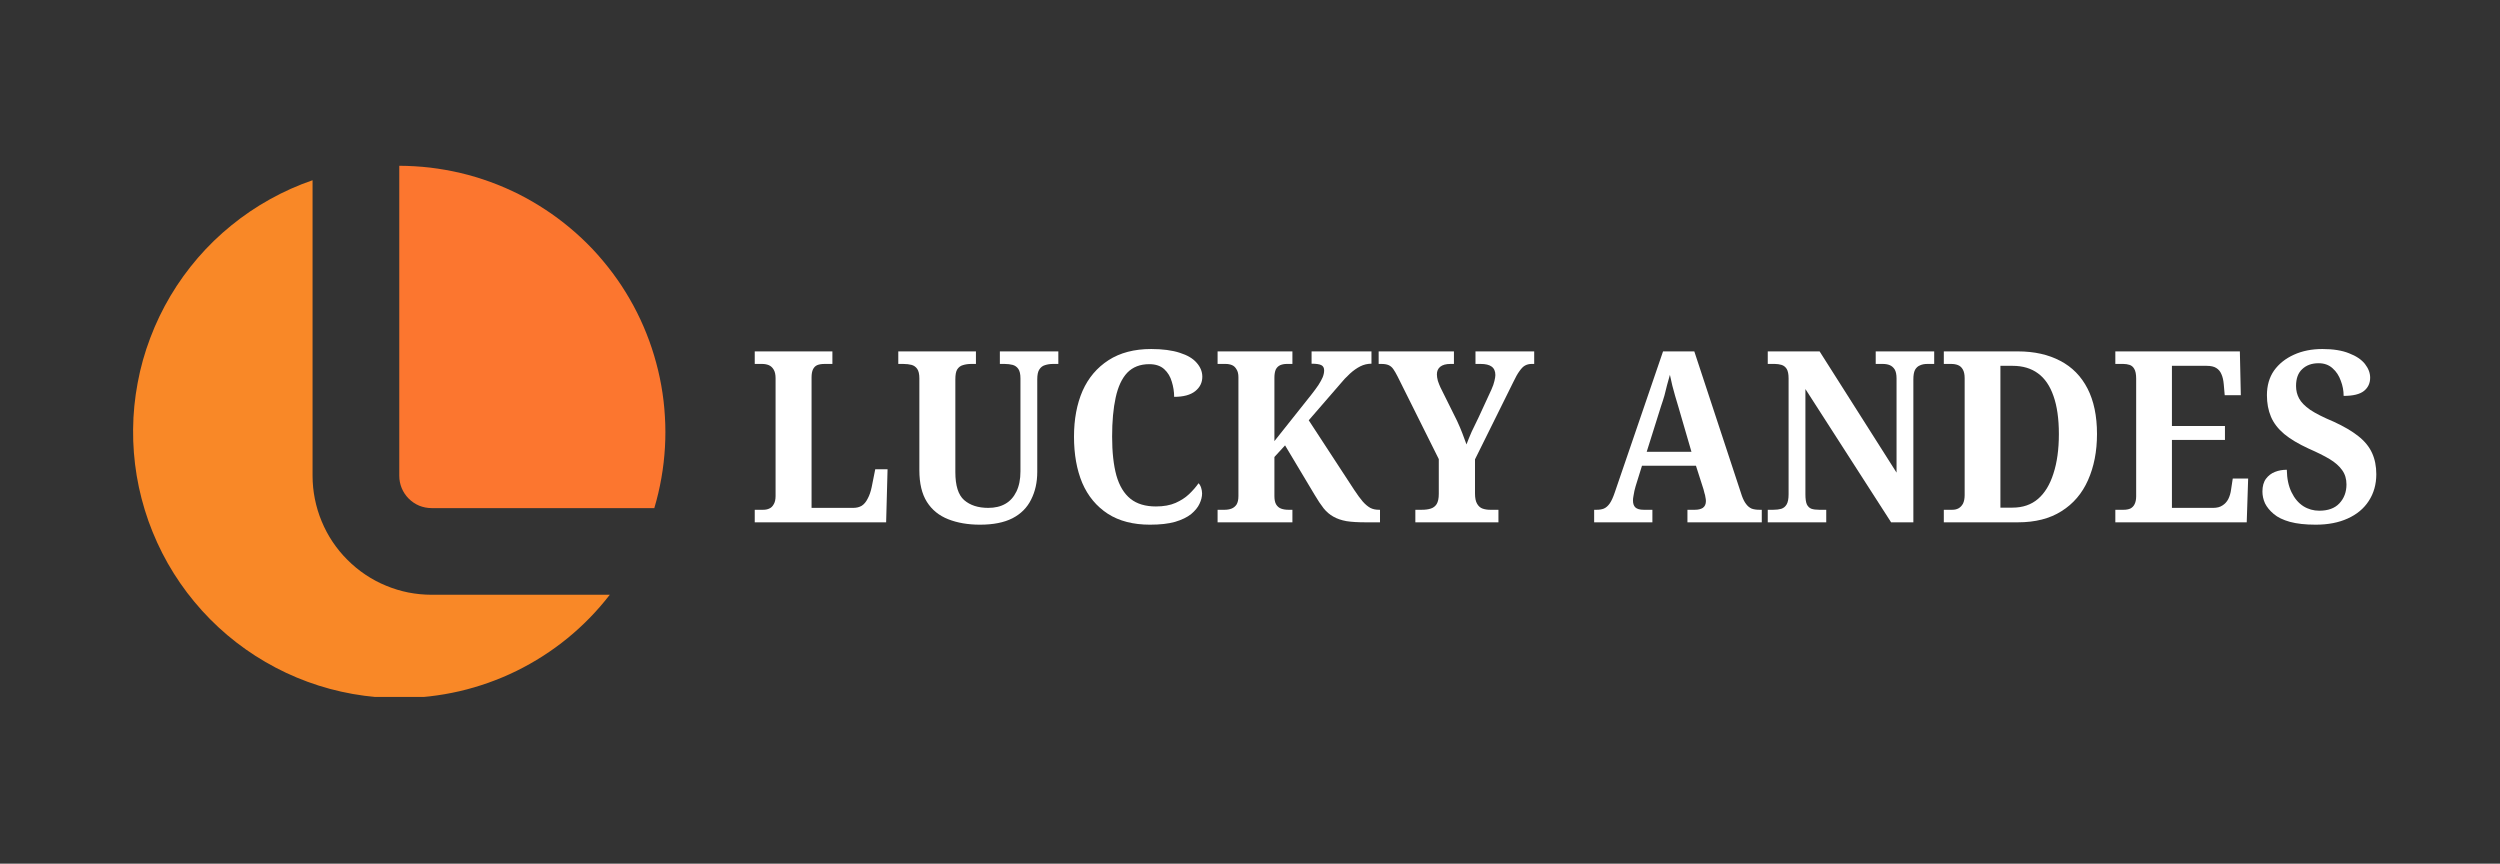 <svg xmlns="http://www.w3.org/2000/svg" xmlns:xlink="http://www.w3.org/1999/xlink" width="220" zoomAndPan="magnify" viewBox="0 0 165 57" height="76" preserveAspectRatio="xMidYMid meet" version="1.0"><rect x="0" y="0" width="165" height="57" fill="#333333" stroke="none"/><defs><g/><clipPath id="14c503776d"><path d="M 8 11 L 41 11 L 41 45.996 L 8 45.996 Z M 8 11 " clip-rule="nonzero"/></clipPath><clipPath id="fc94dd0f45"><path d="M 26 10.746 L 44 10.746 L 44 34 L 26 34 Z M 26 10.746 " clip-rule="nonzero"/></clipPath><clipPath id="1a88b9a3ec"><path d="M 0.199 6 L 10 6 L 10 18 L 0.199 18 Z M 0.199 6 " clip-rule="nonzero"/></clipPath><clipPath id="c3ff99b7a1"><rect x="0" width="110" y="0" height="23"/></clipPath></defs><g clip-path="url(#14c503776d)"><path fill="#f98827" d="M 26.352 46.074 C 27.691 46.074 29.016 45.922 30.324 45.621 C 31.629 45.316 32.887 44.871 34.09 44.281 C 35.293 43.688 36.418 42.969 37.457 42.121 C 38.496 41.273 39.426 40.316 40.246 39.254 L 28.488 39.254 C 27.973 39.254 27.461 39.203 26.953 39.105 C 26.449 39.004 25.957 38.855 25.48 38.656 C 25.004 38.461 24.551 38.219 24.121 37.93 C 23.691 37.645 23.297 37.316 22.934 36.953 C 22.566 36.59 22.242 36.191 21.953 35.762 C 21.668 35.336 21.426 34.883 21.23 34.406 C 21.031 33.93 20.883 33.438 20.781 32.93 C 20.68 32.426 20.629 31.914 20.629 31.398 L 20.629 11.895 C 19.656 12.23 18.719 12.648 17.816 13.152 C 16.914 13.652 16.066 14.227 15.266 14.879 C 14.465 15.527 13.73 16.242 13.055 17.023 C 12.383 17.805 11.781 18.637 11.254 19.523 C 10.727 20.41 10.281 21.336 9.918 22.301 C 9.551 23.266 9.273 24.254 9.086 25.266 C 8.895 26.281 8.793 27.301 8.785 28.332 C 8.773 29.363 8.855 30.387 9.023 31.402 C 9.195 32.422 9.453 33.414 9.797 34.387 C 10.145 35.359 10.57 36.293 11.078 37.188 C 11.59 38.086 12.172 38.93 12.832 39.723 C 13.488 40.516 14.211 41.246 15 41.914 C 15.785 42.578 16.625 43.172 17.516 43.688 C 18.406 44.207 19.336 44.645 20.305 45 C 21.273 45.355 22.266 45.621 23.277 45.801 C 24.293 45.98 25.316 46.074 26.348 46.074 " fill-opacity="1" fill-rule="evenodd"/></g><g clip-path="url(#fc94dd0f45)"><path fill="#fc762f" d="M 43.184 33.535 C 43.379 32.883 43.535 32.219 43.652 31.547 C 43.77 30.875 43.848 30.199 43.887 29.52 C 43.926 28.84 43.926 28.16 43.883 27.477 C 43.844 26.797 43.766 26.121 43.645 25.449 C 43.527 24.777 43.367 24.117 43.172 23.465 C 42.977 22.812 42.742 22.172 42.473 21.547 C 42.203 20.922 41.898 20.312 41.555 19.723 C 41.215 19.133 40.84 18.562 40.434 18.02 C 40.023 17.473 39.586 16.949 39.121 16.453 C 38.652 15.957 38.156 15.492 37.633 15.055 C 37.113 14.617 36.566 14.211 35.996 13.836 C 35.426 13.461 34.84 13.121 34.23 12.812 C 33.621 12.508 32.996 12.238 32.355 12.004 C 31.715 11.773 31.062 11.574 30.398 11.418 C 29.734 11.262 29.066 11.145 28.387 11.062 C 27.711 10.984 27.031 10.945 26.352 10.941 L 26.352 31.398 C 26.352 31.684 26.406 31.953 26.512 32.215 C 26.621 32.477 26.777 32.711 26.977 32.91 C 27.176 33.109 27.406 33.266 27.668 33.375 C 27.93 33.48 28.203 33.535 28.488 33.535 Z M 43.184 33.535 " fill-opacity="1" fill-rule="evenodd"/></g><g transform="matrix(1, 0, 0, 1, 49, 17)"><g clip-path="url(#c3ff99b7a1)"><g clip-path="url(#1a88b9a3ec)"><g fill="#ffffff" fill-opacity="1"><g transform="translate(0.407, 17.473)"><g><path d="M 0.406 0 L 0.406 -0.828 L 0.969 -0.828 C 1.113 -0.828 1.242 -0.852 1.359 -0.906 C 1.484 -0.957 1.582 -1.051 1.656 -1.188 C 1.738 -1.32 1.781 -1.504 1.781 -1.734 L 1.781 -9.516 C 1.781 -9.754 1.738 -9.941 1.656 -10.078 C 1.57 -10.223 1.461 -10.32 1.328 -10.375 C 1.203 -10.426 1.055 -10.453 0.891 -10.453 L 0.406 -10.453 L 0.406 -11.281 L 5.531 -11.281 L 5.531 -10.453 L 5.016 -10.453 C 4.816 -10.453 4.656 -10.426 4.531 -10.375 C 4.406 -10.32 4.312 -10.227 4.25 -10.094 C 4.188 -9.969 4.156 -9.789 4.156 -9.562 L 4.156 -0.953 L 6.906 -0.953 C 7.125 -0.953 7.312 -1 7.469 -1.094 C 7.625 -1.195 7.754 -1.352 7.859 -1.562 C 7.973 -1.77 8.062 -2.023 8.125 -2.328 L 8.359 -3.5 L 9.172 -3.5 L 9.078 0 Z M 0.406 0 "/></g></g></g></g><g fill="#ffffff" fill-opacity="1"><g transform="translate(10.053, 17.473)"><g><path d="M 5.625 0.156 C 4.832 0.156 4.133 0.035 3.531 -0.203 C 2.926 -0.441 2.457 -0.82 2.125 -1.344 C 1.789 -1.875 1.625 -2.57 1.625 -3.438 L 1.625 -9.5 C 1.625 -9.781 1.578 -9.988 1.484 -10.125 C 1.391 -10.258 1.266 -10.348 1.109 -10.391 C 0.953 -10.43 0.77 -10.453 0.562 -10.453 L 0.234 -10.453 L 0.234 -11.281 L 5.359 -11.281 L 5.359 -10.453 L 5.047 -10.453 C 4.848 -10.453 4.664 -10.426 4.5 -10.375 C 4.344 -10.332 4.219 -10.238 4.125 -10.094 C 4.039 -9.957 4 -9.738 4 -9.438 L 4 -3.312 C 4 -2.426 4.191 -1.812 4.578 -1.469 C 4.973 -1.125 5.504 -0.953 6.172 -0.953 C 6.609 -0.953 6.984 -1.039 7.297 -1.219 C 7.609 -1.395 7.852 -1.664 8.031 -2.031 C 8.207 -2.395 8.297 -2.836 8.297 -3.359 L 8.297 -9.5 C 8.297 -9.781 8.25 -9.988 8.156 -10.125 C 8.062 -10.258 7.938 -10.348 7.781 -10.391 C 7.625 -10.43 7.445 -10.453 7.25 -10.453 L 6.938 -10.453 L 6.938 -11.281 L 10.797 -11.281 L 10.797 -10.453 L 10.453 -10.453 C 10.254 -10.453 10.078 -10.426 9.922 -10.375 C 9.766 -10.332 9.641 -10.238 9.547 -10.094 C 9.453 -9.957 9.406 -9.738 9.406 -9.438 L 9.406 -3.328 C 9.406 -2.641 9.27 -2.031 9 -1.5 C 8.738 -0.969 8.328 -0.555 7.766 -0.266 C 7.211 0.016 6.5 0.156 5.625 0.156 Z M 5.625 0.156 "/></g></g></g><g fill="#ffffff" fill-opacity="1"><g transform="translate(21.072, 17.473)"><g><path d="M 5.828 0.156 C 4.723 0.156 3.797 -0.082 3.047 -0.562 C 2.297 -1.051 1.734 -1.727 1.359 -2.594 C 0.992 -3.469 0.812 -4.488 0.812 -5.656 C 0.812 -6.801 1 -7.805 1.375 -8.672 C 1.758 -9.535 2.332 -10.211 3.094 -10.703 C 3.852 -11.191 4.789 -11.438 5.906 -11.438 C 6.664 -11.438 7.297 -11.352 7.797 -11.188 C 8.297 -11.031 8.664 -10.812 8.906 -10.531 C 9.156 -10.25 9.281 -9.941 9.281 -9.609 C 9.281 -9.223 9.125 -8.906 8.812 -8.656 C 8.5 -8.406 8.035 -8.281 7.422 -8.281 C 7.422 -8.625 7.367 -8.957 7.266 -9.281 C 7.172 -9.613 7.004 -9.891 6.766 -10.109 C 6.523 -10.328 6.195 -10.438 5.781 -10.438 C 5.176 -10.438 4.691 -10.25 4.328 -9.875 C 3.973 -9.5 3.719 -8.953 3.562 -8.234 C 3.406 -7.523 3.328 -6.664 3.328 -5.656 C 3.328 -4.633 3.422 -3.781 3.609 -3.094 C 3.805 -2.406 4.117 -1.891 4.547 -1.547 C 4.973 -1.211 5.531 -1.047 6.219 -1.047 C 6.727 -1.047 7.16 -1.125 7.516 -1.281 C 7.867 -1.438 8.164 -1.629 8.406 -1.859 C 8.656 -2.098 8.863 -2.336 9.031 -2.578 C 9.102 -2.516 9.16 -2.414 9.203 -2.281 C 9.242 -2.156 9.266 -2.031 9.266 -1.906 C 9.266 -1.688 9.207 -1.457 9.094 -1.219 C 8.988 -0.988 8.805 -0.766 8.547 -0.547 C 8.285 -0.336 7.93 -0.164 7.484 -0.031 C 7.047 0.094 6.492 0.156 5.828 0.156 Z M 5.828 0.156 "/></g></g></g><g fill="#ffffff" fill-opacity="1"><g transform="translate(30.955, 17.473)"><g><path d="M 0.406 0 L 0.406 -0.828 L 0.875 -0.828 C 1.039 -0.828 1.191 -0.852 1.328 -0.906 C 1.461 -0.957 1.57 -1.047 1.656 -1.172 C 1.738 -1.305 1.781 -1.492 1.781 -1.734 L 1.781 -9.578 C 1.781 -9.797 1.738 -9.969 1.656 -10.094 C 1.582 -10.227 1.484 -10.32 1.359 -10.375 C 1.234 -10.426 1.094 -10.453 0.938 -10.453 L 0.406 -10.453 L 0.406 -11.281 L 5.344 -11.281 L 5.344 -10.453 L 4.969 -10.453 C 4.812 -10.453 4.672 -10.426 4.547 -10.375 C 4.422 -10.32 4.32 -10.227 4.25 -10.094 C 4.188 -9.957 4.156 -9.773 4.156 -9.547 L 4.156 -5.359 L 6.578 -8.406 C 6.773 -8.656 6.938 -8.875 7.062 -9.062 C 7.188 -9.258 7.281 -9.43 7.344 -9.578 C 7.406 -9.734 7.438 -9.883 7.438 -10.031 C 7.438 -10.195 7.375 -10.312 7.25 -10.375 C 7.125 -10.438 6.91 -10.469 6.609 -10.469 L 6.609 -11.281 L 10.562 -11.281 L 10.562 -10.469 C 10.301 -10.469 10.055 -10.41 9.828 -10.297 C 9.598 -10.18 9.367 -10.02 9.141 -9.812 C 8.91 -9.602 8.68 -9.359 8.453 -9.078 L 6.422 -6.734 L 9.422 -2.141 C 9.629 -1.828 9.816 -1.57 9.984 -1.375 C 10.148 -1.188 10.316 -1.047 10.484 -0.953 C 10.648 -0.867 10.836 -0.828 11.047 -0.828 L 11.125 -0.828 L 11.125 0 L 10.172 0 C 9.672 0 9.25 -0.023 8.906 -0.078 C 8.57 -0.141 8.285 -0.238 8.047 -0.375 C 7.805 -0.508 7.594 -0.691 7.406 -0.922 C 7.219 -1.16 7.02 -1.457 6.812 -1.812 L 4.859 -5.078 L 4.156 -4.312 L 4.156 -1.734 C 4.156 -1.504 4.191 -1.32 4.266 -1.188 C 4.348 -1.051 4.457 -0.957 4.594 -0.906 C 4.738 -0.852 4.898 -0.828 5.078 -0.828 L 5.344 -0.828 L 5.344 0 Z M 0.406 0 "/></g></g></g><g fill="#ffffff" fill-opacity="1"><g transform="translate(41.991, 17.473)"><g><path d="M 2.422 0 L 2.422 -0.828 L 2.859 -0.828 C 3.078 -0.828 3.27 -0.852 3.438 -0.906 C 3.602 -0.957 3.734 -1.055 3.828 -1.203 C 3.922 -1.359 3.969 -1.582 3.969 -1.875 L 3.969 -4.172 L 1.25 -9.625 C 1.145 -9.832 1.051 -9.992 0.969 -10.109 C 0.883 -10.234 0.781 -10.32 0.656 -10.375 C 0.539 -10.426 0.383 -10.453 0.188 -10.453 L 0 -10.453 L 0 -11.281 L 4.969 -11.281 L 4.969 -10.453 L 4.734 -10.453 C 4.441 -10.453 4.219 -10.391 4.062 -10.266 C 3.914 -10.141 3.844 -9.973 3.844 -9.766 C 3.844 -9.648 3.863 -9.508 3.906 -9.344 C 3.957 -9.188 4.016 -9.039 4.078 -8.906 L 5.172 -6.703 C 5.316 -6.391 5.438 -6.109 5.531 -5.859 C 5.625 -5.617 5.711 -5.379 5.797 -5.141 C 5.891 -5.391 6.004 -5.672 6.141 -5.984 C 6.285 -6.297 6.441 -6.617 6.609 -6.953 L 7.438 -8.75 C 7.539 -8.977 7.609 -9.172 7.641 -9.328 C 7.68 -9.492 7.703 -9.625 7.703 -9.719 C 7.703 -9.977 7.617 -10.164 7.453 -10.281 C 7.297 -10.395 7.055 -10.453 6.734 -10.453 L 6.391 -10.453 L 6.391 -11.281 L 10.266 -11.281 L 10.266 -10.453 L 10.094 -10.453 C 9.926 -10.453 9.781 -10.414 9.656 -10.344 C 9.539 -10.281 9.422 -10.16 9.297 -9.984 C 9.172 -9.816 9.031 -9.566 8.875 -9.234 L 6.359 -4.156 L 6.359 -1.906 C 6.359 -1.602 6.406 -1.375 6.5 -1.219 C 6.594 -1.062 6.711 -0.957 6.859 -0.906 C 7.016 -0.852 7.176 -0.828 7.344 -0.828 L 7.906 -0.828 L 7.906 0 Z M 2.422 0 "/></g></g></g><g fill="#ffffff" fill-opacity="1"><g transform="translate(52.237, 17.473)"><g/></g></g><g fill="#ffffff" fill-opacity="1"><g transform="translate(56.152, 17.473)"><g><path d="M 0.062 0 L 0.062 -0.828 L 0.234 -0.828 C 0.41 -0.828 0.566 -0.852 0.703 -0.906 C 0.848 -0.969 0.977 -1.082 1.094 -1.25 C 1.207 -1.414 1.316 -1.656 1.422 -1.969 L 4.609 -11.281 L 6.672 -11.281 L 9.812 -1.75 C 9.895 -1.52 9.988 -1.336 10.094 -1.203 C 10.195 -1.066 10.316 -0.969 10.453 -0.906 C 10.598 -0.852 10.77 -0.828 10.969 -0.828 L 11.125 -0.828 L 11.125 0 L 6.219 0 L 6.219 -0.828 L 6.719 -0.828 C 6.926 -0.828 7.098 -0.867 7.234 -0.953 C 7.367 -1.047 7.438 -1.195 7.438 -1.406 C 7.438 -1.488 7.426 -1.57 7.406 -1.656 C 7.395 -1.75 7.375 -1.836 7.344 -1.922 C 7.32 -2.016 7.301 -2.098 7.281 -2.172 L 6.781 -3.734 L 3.219 -3.734 L 2.797 -2.375 C 2.773 -2.289 2.75 -2.191 2.719 -2.078 C 2.695 -1.961 2.676 -1.848 2.656 -1.734 C 2.633 -1.629 2.625 -1.531 2.625 -1.438 C 2.625 -1.238 2.676 -1.086 2.781 -0.984 C 2.895 -0.879 3.078 -0.828 3.328 -0.828 L 3.906 -0.828 L 3.906 0 Z M 3.531 -4.656 L 6.484 -4.656 L 5.625 -7.609 C 5.551 -7.867 5.477 -8.113 5.406 -8.344 C 5.344 -8.57 5.281 -8.801 5.219 -9.031 C 5.164 -9.27 5.113 -9.504 5.062 -9.734 C 5 -9.516 4.938 -9.289 4.875 -9.062 C 4.82 -8.832 4.766 -8.602 4.703 -8.375 C 4.641 -8.156 4.566 -7.926 4.484 -7.688 Z M 3.531 -4.656 "/></g></g></g><g fill="#ffffff" fill-opacity="1"><g transform="translate(67.266, 17.473)"><g><path d="M 0.406 0 L 0.406 -0.828 L 0.781 -0.828 C 0.977 -0.828 1.148 -0.848 1.297 -0.891 C 1.453 -0.941 1.57 -1.039 1.656 -1.188 C 1.738 -1.332 1.781 -1.551 1.781 -1.844 L 1.781 -9.5 C 1.781 -9.781 1.738 -9.988 1.656 -10.125 C 1.57 -10.258 1.457 -10.348 1.312 -10.391 C 1.176 -10.43 1.031 -10.453 0.875 -10.453 L 0.406 -10.453 L 0.406 -11.281 L 3.828 -11.281 L 8.906 -3.281 L 8.906 -9.5 C 8.906 -9.758 8.863 -9.957 8.781 -10.094 C 8.695 -10.227 8.586 -10.32 8.453 -10.375 C 8.328 -10.426 8.176 -10.453 8 -10.453 L 7.531 -10.453 L 7.531 -11.281 L 11.391 -11.281 L 11.391 -10.453 L 10.938 -10.453 C 10.75 -10.453 10.586 -10.422 10.453 -10.359 C 10.316 -10.305 10.207 -10.207 10.125 -10.062 C 10.051 -9.914 10.016 -9.707 10.016 -9.438 L 10.016 0 L 8.547 0 L 2.891 -8.797 L 2.891 -1.844 C 2.891 -1.551 2.922 -1.332 2.984 -1.188 C 3.055 -1.039 3.16 -0.941 3.297 -0.891 C 3.43 -0.848 3.598 -0.828 3.797 -0.828 L 4.266 -0.828 L 4.266 0 Z M 0.406 0 "/></g></g></g><g fill="#ffffff" fill-opacity="1"><g transform="translate(78.886, 17.473)"><g><path d="M 0.406 0 L 0.406 -0.828 L 0.969 -0.828 C 1.125 -0.828 1.258 -0.859 1.375 -0.922 C 1.5 -0.992 1.598 -1.098 1.672 -1.234 C 1.742 -1.379 1.781 -1.566 1.781 -1.797 L 1.781 -9.516 C 1.781 -9.766 1.738 -9.957 1.656 -10.094 C 1.582 -10.227 1.477 -10.32 1.344 -10.375 C 1.219 -10.426 1.066 -10.453 0.891 -10.453 L 0.406 -10.453 L 0.406 -11.281 L 5.297 -11.281 C 6.379 -11.281 7.312 -11.07 8.094 -10.656 C 8.875 -10.25 9.473 -9.641 9.891 -8.828 C 10.305 -8.023 10.516 -7.023 10.516 -5.828 C 10.516 -4.68 10.316 -3.664 9.922 -2.781 C 9.535 -1.906 8.953 -1.223 8.172 -0.734 C 7.398 -0.242 6.441 0 5.297 0 Z M 4.938 -0.969 C 5.613 -0.969 6.176 -1.16 6.625 -1.547 C 7.07 -1.93 7.41 -2.488 7.641 -3.219 C 7.879 -3.945 8 -4.816 8 -5.828 C 8 -6.836 7.879 -7.676 7.641 -8.344 C 7.41 -9.008 7.07 -9.504 6.625 -9.828 C 6.176 -10.16 5.617 -10.328 4.953 -10.328 L 4.141 -10.328 L 4.141 -0.969 Z M 4.938 -0.969 "/></g></g></g><g fill="#ffffff" fill-opacity="1"><g transform="translate(90.206, 17.473)"><g><path d="M 0.406 0 L 0.406 -0.828 L 0.953 -0.828 C 1.117 -0.828 1.266 -0.852 1.391 -0.906 C 1.516 -0.969 1.609 -1.062 1.672 -1.188 C 1.742 -1.32 1.781 -1.5 1.781 -1.719 L 1.781 -9.484 C 1.781 -9.773 1.738 -9.988 1.656 -10.125 C 1.582 -10.258 1.477 -10.348 1.344 -10.391 C 1.219 -10.43 1.082 -10.453 0.938 -10.453 L 0.406 -10.453 L 0.406 -11.281 L 8.625 -11.281 L 8.688 -8.391 L 7.625 -8.391 L 7.562 -9.109 C 7.539 -9.379 7.488 -9.602 7.406 -9.781 C 7.332 -9.957 7.219 -10.094 7.062 -10.188 C 6.914 -10.281 6.707 -10.328 6.438 -10.328 L 4.141 -10.328 L 4.141 -6.359 L 7.641 -6.359 L 7.641 -5.438 L 4.141 -5.438 L 4.141 -0.953 L 6.859 -0.953 C 7.109 -0.953 7.312 -1.004 7.469 -1.109 C 7.633 -1.211 7.766 -1.352 7.859 -1.531 C 7.953 -1.719 8.016 -1.93 8.047 -2.172 L 8.156 -2.891 L 9.172 -2.891 L 9.078 0 Z M 0.406 0 "/></g></g></g><g fill="#ffffff" fill-opacity="1"><g transform="translate(99.836, 17.473)"><g><path d="M 4 0.156 C 3.32 0.156 2.754 0.094 2.297 -0.031 C 1.848 -0.156 1.492 -0.328 1.234 -0.547 C 0.973 -0.766 0.781 -1 0.656 -1.25 C 0.539 -1.508 0.484 -1.77 0.484 -2.031 C 0.484 -2.383 0.562 -2.664 0.719 -2.875 C 0.875 -3.082 1.07 -3.234 1.312 -3.328 C 1.551 -3.422 1.812 -3.469 2.094 -3.469 C 2.102 -2.883 2.207 -2.391 2.406 -1.984 C 2.602 -1.578 2.863 -1.27 3.188 -1.062 C 3.508 -0.863 3.859 -0.766 4.234 -0.766 C 4.816 -0.766 5.258 -0.926 5.562 -1.25 C 5.875 -1.582 6.031 -2 6.031 -2.5 C 6.031 -2.863 5.938 -3.176 5.75 -3.438 C 5.562 -3.707 5.285 -3.953 4.922 -4.172 C 4.555 -4.391 4.098 -4.617 3.547 -4.859 C 2.867 -5.172 2.328 -5.492 1.922 -5.828 C 1.516 -6.172 1.223 -6.551 1.047 -6.969 C 0.867 -7.395 0.781 -7.867 0.781 -8.391 C 0.781 -9.023 0.938 -9.566 1.25 -10.016 C 1.57 -10.461 2.008 -10.812 2.562 -11.062 C 3.113 -11.312 3.738 -11.438 4.438 -11.438 C 5.156 -11.438 5.742 -11.344 6.203 -11.156 C 6.672 -10.977 7.02 -10.742 7.25 -10.453 C 7.477 -10.16 7.594 -9.859 7.594 -9.547 C 7.594 -9.18 7.457 -8.891 7.188 -8.672 C 6.914 -8.453 6.469 -8.344 5.844 -8.344 C 5.844 -8.688 5.781 -9.02 5.656 -9.344 C 5.539 -9.676 5.359 -9.953 5.109 -10.172 C 4.867 -10.391 4.562 -10.5 4.188 -10.5 C 3.738 -10.5 3.379 -10.367 3.109 -10.109 C 2.836 -9.859 2.703 -9.488 2.703 -9 C 2.703 -8.695 2.77 -8.422 2.906 -8.172 C 3.039 -7.922 3.285 -7.672 3.641 -7.422 C 4.004 -7.18 4.52 -6.922 5.188 -6.641 C 5.852 -6.336 6.395 -6.02 6.812 -5.688 C 7.227 -5.363 7.531 -4.992 7.719 -4.578 C 7.906 -4.172 8 -3.703 8 -3.172 C 8 -2.504 7.832 -1.914 7.5 -1.406 C 7.176 -0.906 6.711 -0.52 6.109 -0.25 C 5.516 0.02 4.812 0.156 4 0.156 Z M 4 0.156 "/></g></g></g></g></g></svg>